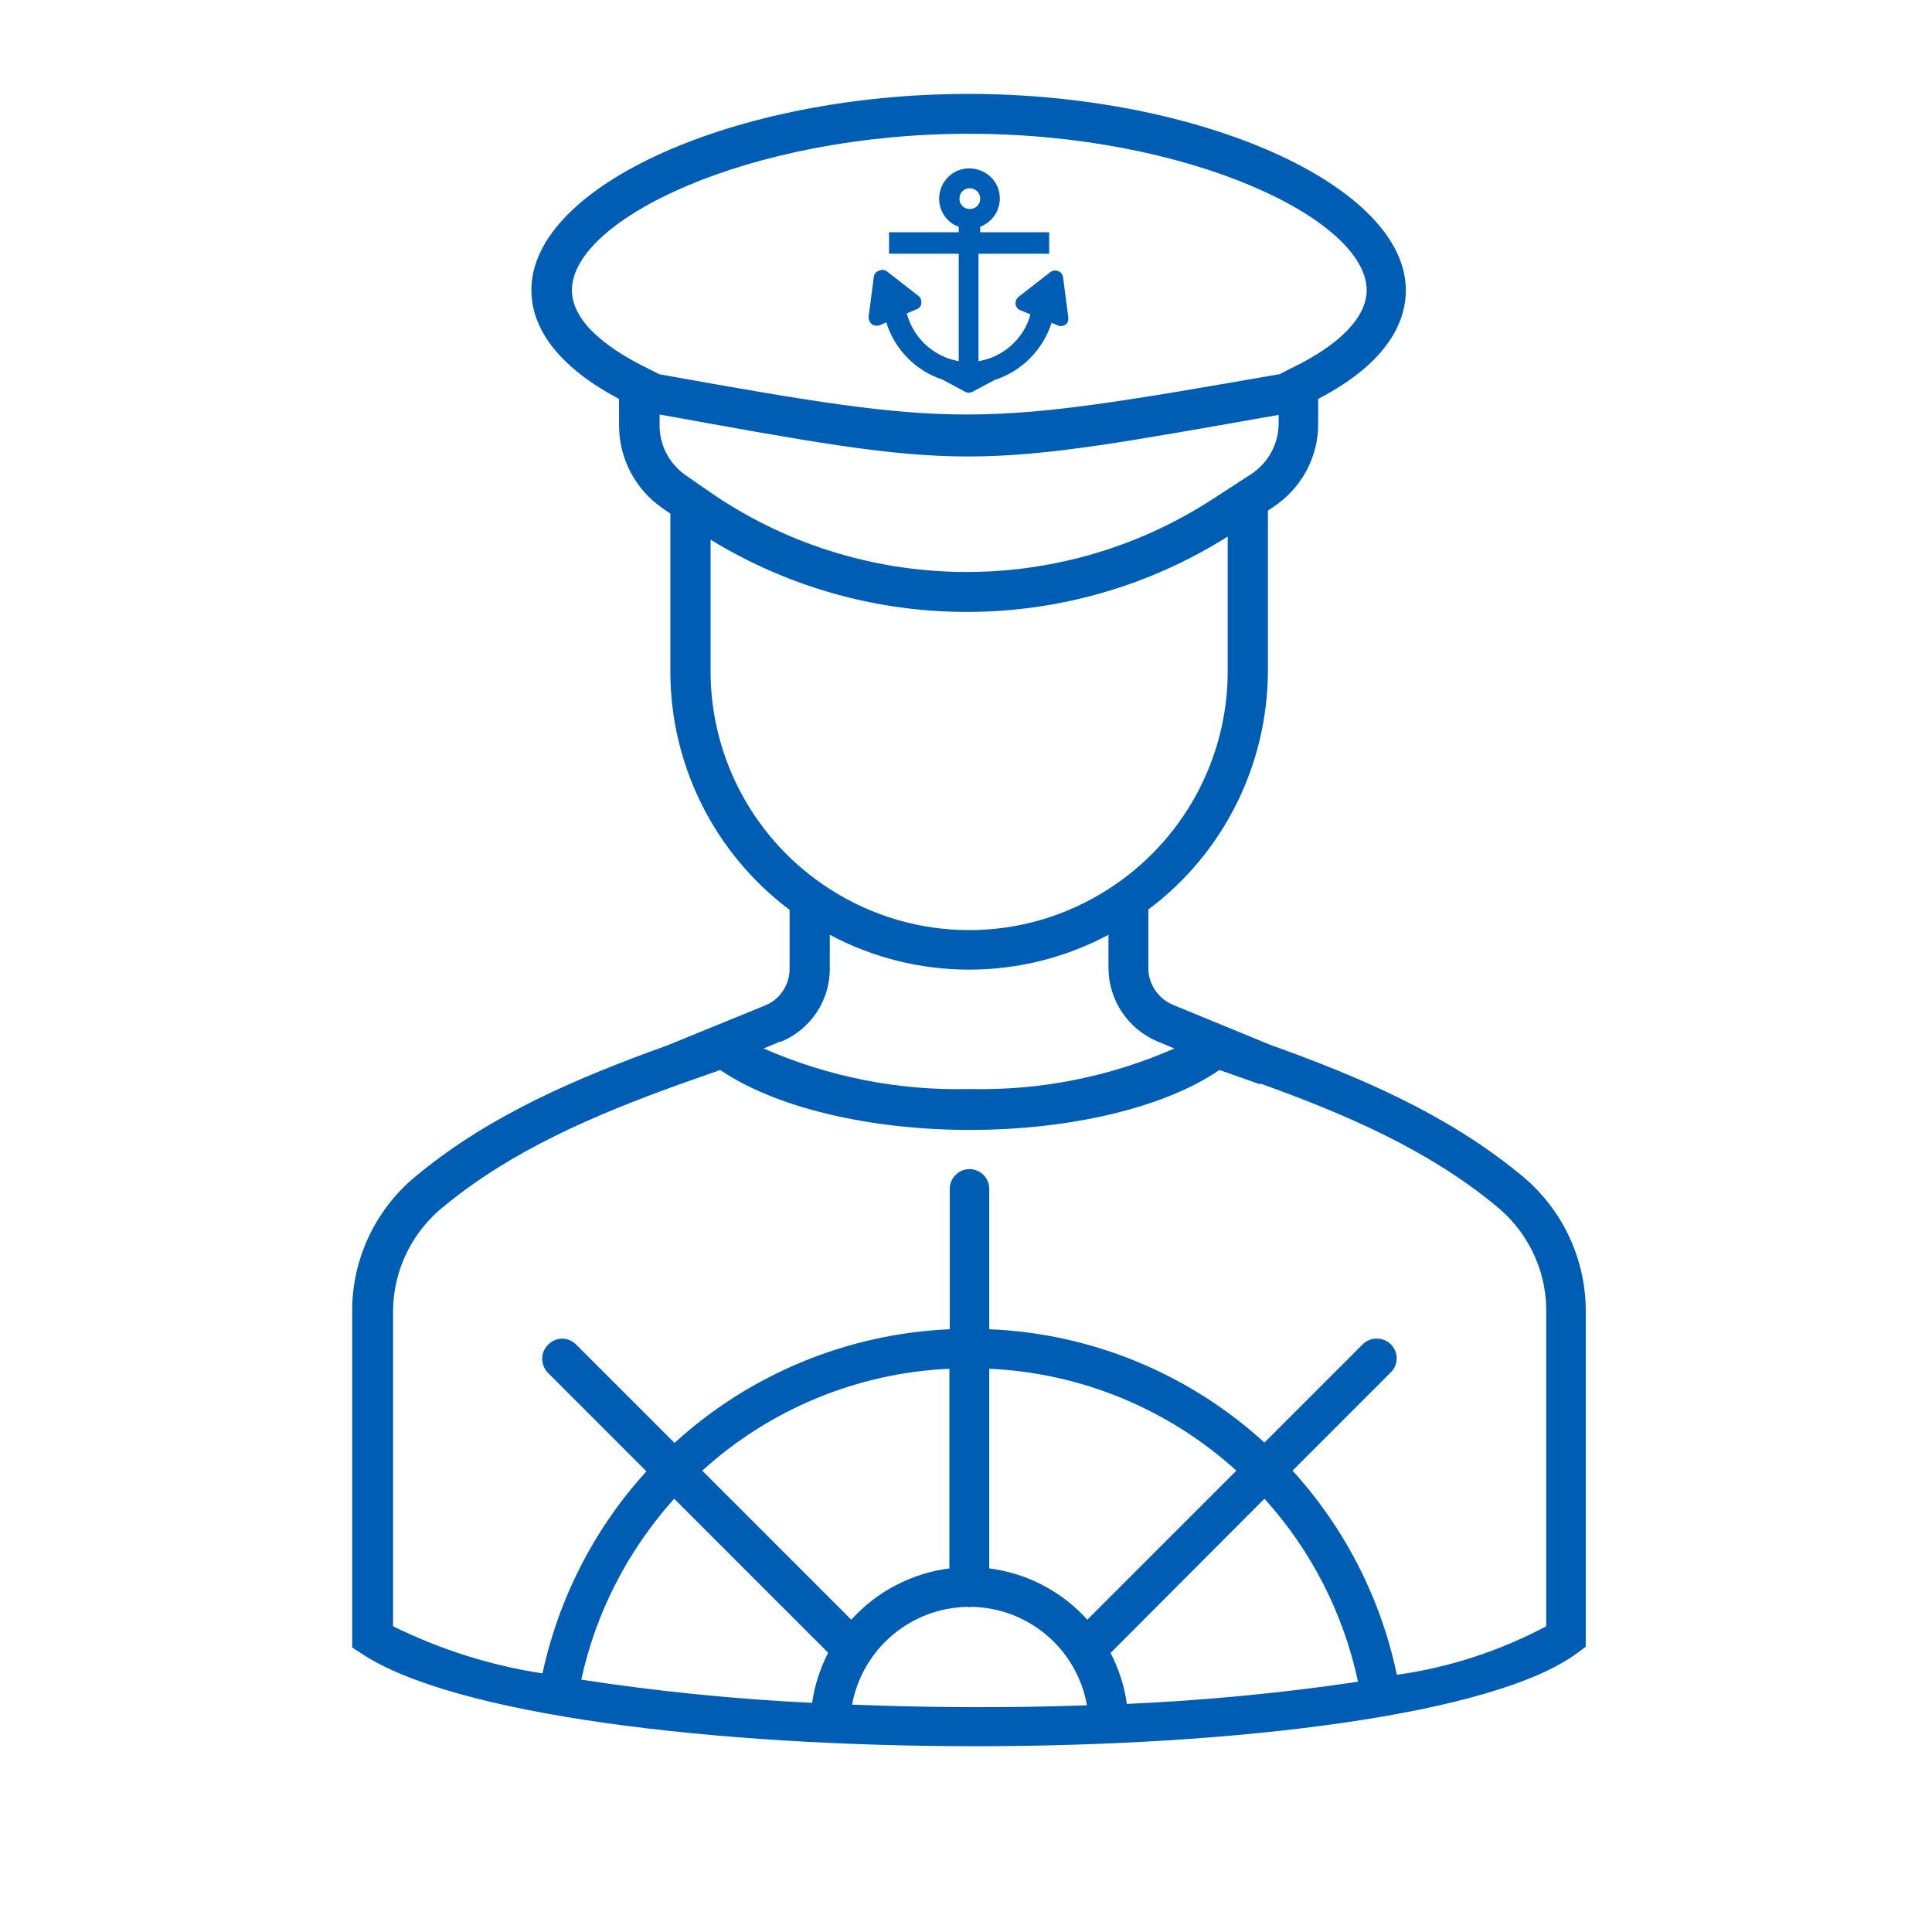 <svg width="100" height="100" viewBox="0 0 100 100" fill="none" xmlns="http://www.w3.org/2000/svg">
<mask id="mask0_16727_850" style="mask-type:luminance" maskUnits="userSpaceOnUse" x="0" y="0" width="100" height="100">
<path d="M100 0H0V100H100V0Z" fill="white"/>
</mask>
<g mask="url(#mask0_16727_850)">
<mask id="mask1_16727_850" style="mask-type:luminance" maskUnits="userSpaceOnUse" x="0" y="0" width="100" height="100">
<path d="M100 0H0V99.982H100V0Z" fill="white"/>
</mask>
<g mask="url(#mask1_16727_850)">
<path d="M65.232 56.081C69.663 57.678 73.862 59.49 77.342 62.343C78.993 63.634 79.997 65.608 80.033 67.707V84.176C77.629 85.45 75.01 86.311 72.301 86.688C71.475 82.741 69.61 79.099 66.901 76.121L72.014 71.008C72.408 70.595 72.373 69.931 71.96 69.555C71.565 69.196 70.955 69.196 70.561 69.555L65.448 74.668C61.536 71.097 56.495 69.016 51.203 68.801V61.535C51.203 60.961 50.736 60.513 50.18 60.513C49.624 60.513 49.158 60.979 49.158 61.535V68.801C43.865 69.034 38.824 71.115 34.913 74.686L29.8 69.573C29.387 69.178 28.741 69.196 28.347 69.626C27.97 70.021 27.97 70.631 28.347 71.044L33.46 76.157C30.769 79.099 28.921 82.723 28.078 86.616C25.387 86.203 22.785 85.378 20.345 84.176V67.778C20.381 65.662 21.386 63.67 23.054 62.378C26.517 59.544 30.715 57.732 35.146 56.135L37.281 55.382C40.08 57.301 44.942 58.485 50.198 58.485C55.455 58.485 60.334 57.301 63.115 55.382L65.25 56.135L65.232 56.081ZM44.098 88.249C44.637 85.342 47.13 83.225 50.073 83.171C50.108 83.171 50.144 83.171 50.18 83.189C50.216 83.189 50.252 83.189 50.288 83.171C53.248 83.225 55.742 85.36 56.262 88.266C52.261 88.41 48.117 88.392 44.116 88.231L44.098 88.249ZM42.861 85.557C42.448 86.365 42.161 87.244 42.035 88.141C38.035 87.944 34.052 87.549 30.087 86.939C30.84 83.458 32.509 80.229 34.895 77.574L42.861 85.54V85.557ZM49.14 81.18C47.184 81.431 45.372 82.382 44.062 83.835L36.348 76.121C39.864 72.927 44.385 71.061 49.14 70.846V81.18ZM56.28 83.835C54.952 82.364 53.158 81.431 51.203 81.18V70.846C55.957 71.061 60.478 72.927 63.994 76.121L56.28 83.835ZM57.482 85.557L65.448 77.574C67.87 80.247 69.538 83.512 70.291 87.046C66.327 87.638 62.326 88.015 58.325 88.195C58.2 87.28 57.913 86.383 57.482 85.557ZM40.403 53.928C41.946 53.3 42.968 51.794 42.95 50.107V48.385C47.453 50.789 52.871 50.789 57.374 48.385V50.089C57.374 51.758 58.379 53.265 59.922 53.91L60.783 54.269C57.446 55.74 53.804 56.458 50.162 56.368C46.502 56.458 42.878 55.74 39.524 54.269L40.385 53.91L40.403 53.928ZM57.374 46.017C52.979 48.851 47.346 48.851 42.95 46.017C39.111 43.559 36.779 39.307 36.779 34.75V27.933C45.013 32.974 55.383 32.92 63.546 27.771V34.75C63.546 39.307 61.214 43.559 57.374 46.017ZM34.141 22.012V21.456C41.82 22.838 45.964 23.627 50.108 23.627C54.253 23.627 58.433 22.838 66.183 21.474V21.923C66.183 22.981 65.627 23.986 64.73 24.56L62.739 25.852C54.791 31 44.511 30.839 36.725 25.457L35.487 24.596C34.644 24.004 34.141 23.053 34.141 22.03V22.012ZM66.183 19.375C50.431 22.12 49.75 22.174 34.141 19.375L33.567 19.088C31.755 18.209 29.602 16.792 29.602 15.016C29.602 11.356 38.77 6.924 50.162 6.924C61.554 6.924 70.722 11.356 70.74 15.016C70.74 16.415 69.341 17.868 66.775 19.088L66.183 19.393V19.375ZM65.842 26.282C67.331 25.331 68.246 23.681 68.228 21.923V20.649C71.978 18.693 72.767 16.523 72.767 15.016C72.749 9.616 62.164 4.861 50.126 4.861C38.088 4.861 27.503 9.598 27.503 15.016C27.503 16.505 28.311 18.675 32.042 20.649V22.03C32.042 23.735 32.886 25.331 34.285 26.3L34.698 26.587V34.768C34.698 39.612 36.994 44.187 40.869 47.093V50.143C40.869 50.986 40.367 51.74 39.595 52.045L34.5 54.126C29.854 55.794 25.422 57.696 21.709 60.728C19.556 62.414 18.264 64.98 18.228 67.725V85.27L18.695 85.575C23.503 88.787 37.048 90.383 50.485 90.383C63.976 90.383 77.36 88.769 81.666 85.54L82.078 85.234V67.689C82.025 64.962 80.751 62.414 78.616 60.728C74.884 57.678 70.435 55.758 65.77 54.09L60.711 52.009C59.94 51.686 59.438 50.932 59.438 50.107V47.075C63.331 44.169 65.609 39.594 65.627 34.732V26.426L65.842 26.282Z" fill="#005DB4"/>
<path d="M50.198 9.743C50.485 9.743 50.736 9.976 50.736 10.281C50.736 10.586 50.503 10.819 50.198 10.819C49.893 10.819 49.66 10.586 49.66 10.281C49.66 9.976 49.893 9.743 50.198 9.743ZM45.551 16.829L45.874 16.686C46.305 18.085 47.399 19.198 48.781 19.646L49.947 20.274C50.072 20.346 50.216 20.346 50.341 20.274L51.49 19.664C52.889 19.216 53.983 18.103 54.432 16.704L54.755 16.847C54.898 16.901 55.042 16.883 55.167 16.794C55.275 16.704 55.311 16.56 55.293 16.417L55.024 14.354C55.006 14.21 54.916 14.085 54.773 14.031C54.629 13.977 54.468 13.995 54.342 14.103L52.727 15.358C52.62 15.448 52.548 15.592 52.566 15.735C52.584 15.879 52.674 16.004 52.817 16.058L53.337 16.273C52.996 17.529 51.938 18.48 50.646 18.695V13.134H54.306V12.021H50.736V11.734C51.543 11.429 51.956 10.532 51.651 9.725C51.346 8.918 50.431 8.523 49.624 8.81C48.816 9.115 48.404 10.03 48.709 10.837C48.87 11.25 49.193 11.591 49.624 11.734V12.021H46.018V13.134H49.624V18.695C48.314 18.462 47.273 17.493 46.933 16.22L47.453 16.004C47.596 15.95 47.686 15.825 47.686 15.681C47.704 15.538 47.65 15.394 47.525 15.305L45.91 14.049C45.785 13.959 45.641 13.941 45.497 14.013C45.354 14.049 45.246 14.174 45.228 14.336L44.959 16.399C44.959 16.543 45.013 16.686 45.121 16.776C45.246 16.865 45.39 16.883 45.533 16.829H45.551Z" fill="#005DB4"/>
</g>
</g>
</svg>
